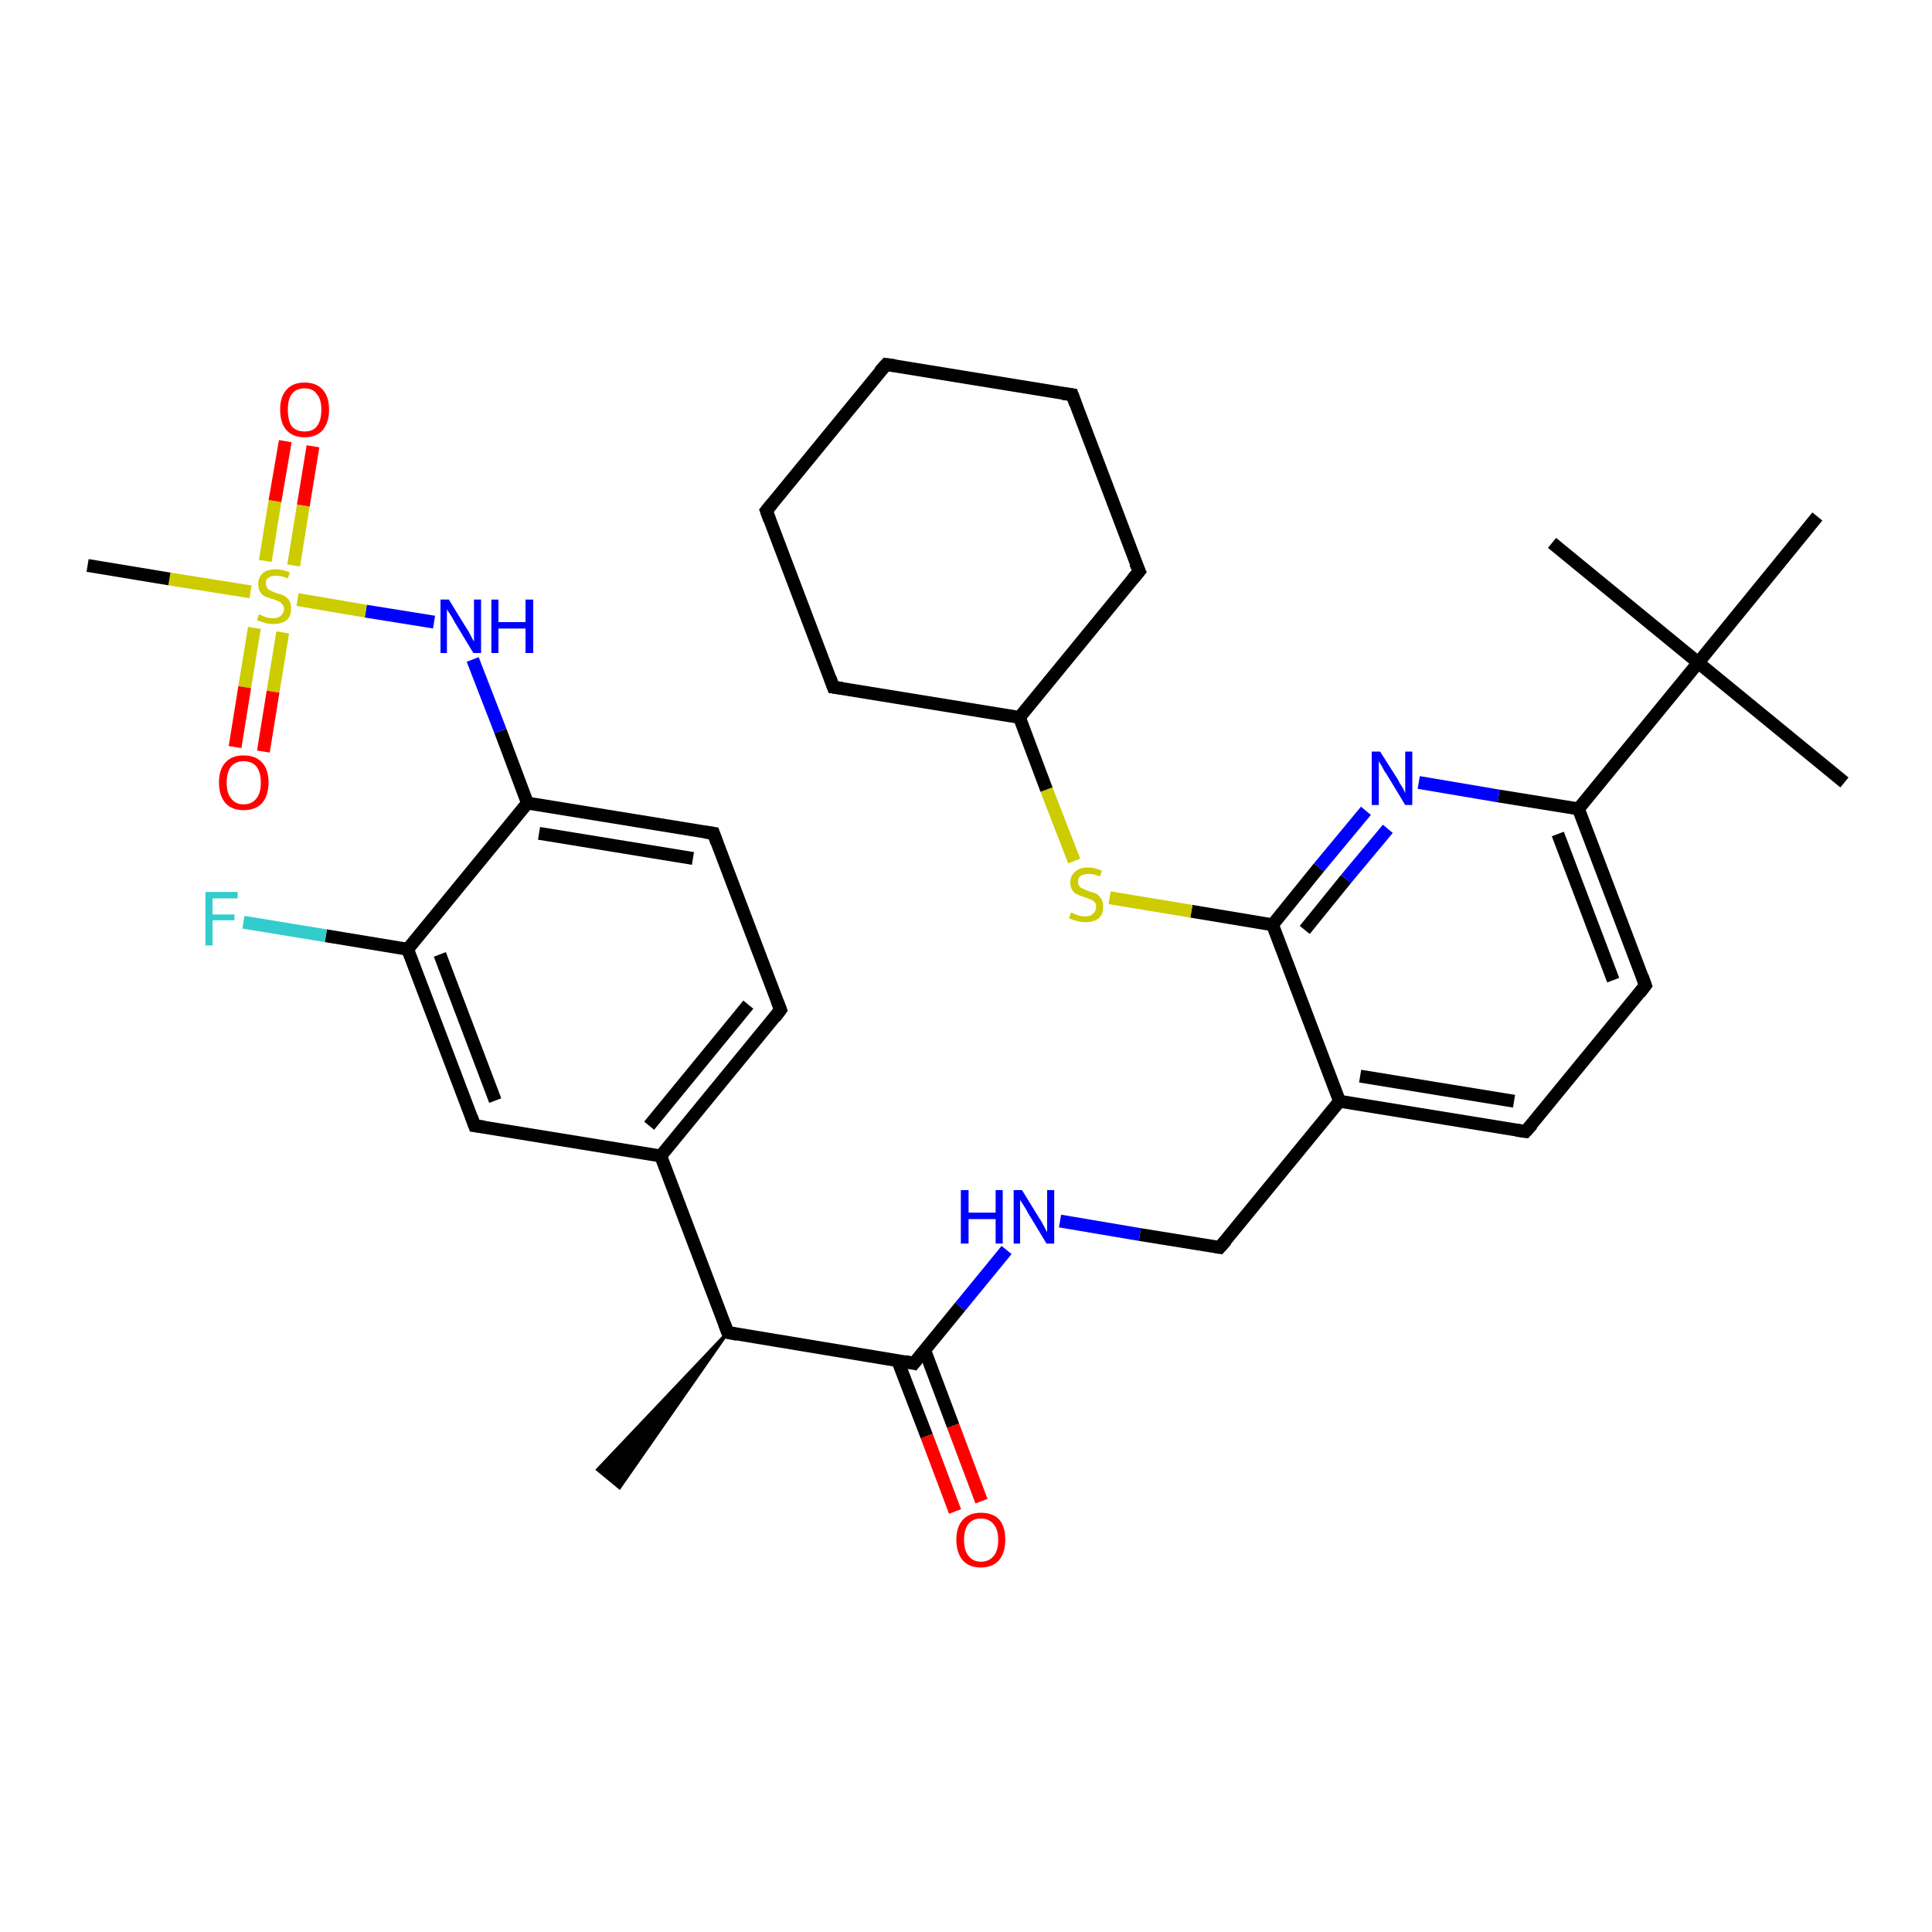 <?xml version='1.0' encoding='iso-8859-1'?>
<svg version='1.1' baseProfile='full'
              xmlns='http://www.w3.org/2000/svg'
                      xmlns:rdkit='http://www.rdkit.org/xml'
                      xmlns:xlink='http://www.w3.org/1999/xlink'
                  xml:space='preserve'
width='300px' height='300px' viewBox='0 0 300 300'>
<!-- END OF HEADER -->
<rect style='opacity:1.0;fill:#FFFFFF;stroke:none' width='300.0' height='300.0' x='0.0' y='0.0'> </rect>
<path class='bond-0 atom-1 atom-0' d='M 113.0,206.9 L 96.2,231.0 L 92.8,228.2 Z' style='fill:#000000;fill-rule:evenodd;fill-opacity:1;stroke:#000000;stroke-width:0.5px;stroke-linecap:butt;stroke-linejoin:miter;stroke-opacity:1;' />
<path class='bond-1 atom-1 atom-2' d='M 113.0,206.9 L 141.9,211.7' style='fill:none;fill-rule:evenodd;stroke:#000000;stroke-width:2.0px;stroke-linecap:butt;stroke-linejoin:miter;stroke-opacity:1' />
<path class='bond-2 atom-2 atom-3' d='M 139.4,211.3 L 143.9,223.0' style='fill:none;fill-rule:evenodd;stroke:#000000;stroke-width:2.0px;stroke-linecap:butt;stroke-linejoin:miter;stroke-opacity:1' />
<path class='bond-2 atom-2 atom-3' d='M 143.9,223.0 L 148.3,234.7' style='fill:none;fill-rule:evenodd;stroke:#FF0000;stroke-width:2.0px;stroke-linecap:butt;stroke-linejoin:miter;stroke-opacity:1' />
<path class='bond-2 atom-2 atom-3' d='M 143.6,209.7 L 148.0,221.4' style='fill:none;fill-rule:evenodd;stroke:#000000;stroke-width:2.0px;stroke-linecap:butt;stroke-linejoin:miter;stroke-opacity:1' />
<path class='bond-2 atom-2 atom-3' d='M 148.0,221.4 L 152.4,233.1' style='fill:none;fill-rule:evenodd;stroke:#FF0000;stroke-width:2.0px;stroke-linecap:butt;stroke-linejoin:miter;stroke-opacity:1' />
<path class='bond-3 atom-2 atom-4' d='M 141.9,211.7 L 149.1,202.9' style='fill:none;fill-rule:evenodd;stroke:#000000;stroke-width:2.0px;stroke-linecap:butt;stroke-linejoin:miter;stroke-opacity:1' />
<path class='bond-3 atom-2 atom-4' d='M 149.1,202.9 L 156.3,194.1' style='fill:none;fill-rule:evenodd;stroke:#0000FF;stroke-width:2.0px;stroke-linecap:butt;stroke-linejoin:miter;stroke-opacity:1' />
<path class='bond-4 atom-4 atom-5' d='M 164.6,189.6 L 177.0,191.7' style='fill:none;fill-rule:evenodd;stroke:#0000FF;stroke-width:2.0px;stroke-linecap:butt;stroke-linejoin:miter;stroke-opacity:1' />
<path class='bond-4 atom-4 atom-5' d='M 177.0,191.7 L 189.4,193.7' style='fill:none;fill-rule:evenodd;stroke:#000000;stroke-width:2.0px;stroke-linecap:butt;stroke-linejoin:miter;stroke-opacity:1' />
<path class='bond-5 atom-5 atom-6' d='M 189.4,193.7 L 208.0,171.0' style='fill:none;fill-rule:evenodd;stroke:#000000;stroke-width:2.0px;stroke-linecap:butt;stroke-linejoin:miter;stroke-opacity:1' />
<path class='bond-6 atom-6 atom-7' d='M 208.0,171.0 L 236.9,175.7' style='fill:none;fill-rule:evenodd;stroke:#000000;stroke-width:2.0px;stroke-linecap:butt;stroke-linejoin:miter;stroke-opacity:1' />
<path class='bond-6 atom-6 atom-7' d='M 211.2,167.1 L 235.1,171.0' style='fill:none;fill-rule:evenodd;stroke:#000000;stroke-width:2.0px;stroke-linecap:butt;stroke-linejoin:miter;stroke-opacity:1' />
<path class='bond-7 atom-7 atom-8' d='M 236.9,175.7 L 255.5,153.0' style='fill:none;fill-rule:evenodd;stroke:#000000;stroke-width:2.0px;stroke-linecap:butt;stroke-linejoin:miter;stroke-opacity:1' />
<path class='bond-8 atom-8 atom-9' d='M 255.5,153.0 L 245.1,125.6' style='fill:none;fill-rule:evenodd;stroke:#000000;stroke-width:2.0px;stroke-linecap:butt;stroke-linejoin:miter;stroke-opacity:1' />
<path class='bond-8 atom-8 atom-9' d='M 250.5,152.2 L 241.9,129.5' style='fill:none;fill-rule:evenodd;stroke:#000000;stroke-width:2.0px;stroke-linecap:butt;stroke-linejoin:miter;stroke-opacity:1' />
<path class='bond-9 atom-9 atom-10' d='M 245.1,125.6 L 232.7,123.6' style='fill:none;fill-rule:evenodd;stroke:#000000;stroke-width:2.0px;stroke-linecap:butt;stroke-linejoin:miter;stroke-opacity:1' />
<path class='bond-9 atom-9 atom-10' d='M 232.7,123.6 L 220.3,121.5' style='fill:none;fill-rule:evenodd;stroke:#0000FF;stroke-width:2.0px;stroke-linecap:butt;stroke-linejoin:miter;stroke-opacity:1' />
<path class='bond-10 atom-10 atom-11' d='M 212.1,125.9 L 204.8,134.7' style='fill:none;fill-rule:evenodd;stroke:#0000FF;stroke-width:2.0px;stroke-linecap:butt;stroke-linejoin:miter;stroke-opacity:1' />
<path class='bond-10 atom-10 atom-11' d='M 204.8,134.7 L 197.6,143.6' style='fill:none;fill-rule:evenodd;stroke:#000000;stroke-width:2.0px;stroke-linecap:butt;stroke-linejoin:miter;stroke-opacity:1' />
<path class='bond-10 atom-10 atom-11' d='M 215.5,128.7 L 209.0,136.5' style='fill:none;fill-rule:evenodd;stroke:#0000FF;stroke-width:2.0px;stroke-linecap:butt;stroke-linejoin:miter;stroke-opacity:1' />
<path class='bond-10 atom-10 atom-11' d='M 209.0,136.5 L 202.6,144.4' style='fill:none;fill-rule:evenodd;stroke:#000000;stroke-width:2.0px;stroke-linecap:butt;stroke-linejoin:miter;stroke-opacity:1' />
<path class='bond-11 atom-11 atom-12' d='M 197.6,143.6 L 185.0,141.5' style='fill:none;fill-rule:evenodd;stroke:#000000;stroke-width:2.0px;stroke-linecap:butt;stroke-linejoin:miter;stroke-opacity:1' />
<path class='bond-11 atom-11 atom-12' d='M 185.0,141.5 L 172.3,139.4' style='fill:none;fill-rule:evenodd;stroke:#CCCC00;stroke-width:2.0px;stroke-linecap:butt;stroke-linejoin:miter;stroke-opacity:1' />
<path class='bond-12 atom-12 atom-13' d='M 166.8,133.7 L 162.5,122.6' style='fill:none;fill-rule:evenodd;stroke:#CCCC00;stroke-width:2.0px;stroke-linecap:butt;stroke-linejoin:miter;stroke-opacity:1' />
<path class='bond-12 atom-12 atom-13' d='M 162.5,122.6 L 158.3,111.4' style='fill:none;fill-rule:evenodd;stroke:#000000;stroke-width:2.0px;stroke-linecap:butt;stroke-linejoin:miter;stroke-opacity:1' />
<path class='bond-13 atom-13 atom-14' d='M 158.3,111.4 L 176.9,88.7' style='fill:none;fill-rule:evenodd;stroke:#000000;stroke-width:2.0px;stroke-linecap:butt;stroke-linejoin:miter;stroke-opacity:1' />
<path class='bond-14 atom-14 atom-15' d='M 176.9,88.7 L 166.5,61.3' style='fill:none;fill-rule:evenodd;stroke:#000000;stroke-width:2.0px;stroke-linecap:butt;stroke-linejoin:miter;stroke-opacity:1' />
<path class='bond-15 atom-15 atom-16' d='M 166.5,61.3 L 137.6,56.6' style='fill:none;fill-rule:evenodd;stroke:#000000;stroke-width:2.0px;stroke-linecap:butt;stroke-linejoin:miter;stroke-opacity:1' />
<path class='bond-16 atom-16 atom-17' d='M 137.6,56.6 L 119.0,79.3' style='fill:none;fill-rule:evenodd;stroke:#000000;stroke-width:2.0px;stroke-linecap:butt;stroke-linejoin:miter;stroke-opacity:1' />
<path class='bond-17 atom-17 atom-18' d='M 119.0,79.3 L 129.4,106.7' style='fill:none;fill-rule:evenodd;stroke:#000000;stroke-width:2.0px;stroke-linecap:butt;stroke-linejoin:miter;stroke-opacity:1' />
<path class='bond-18 atom-9 atom-19' d='M 245.1,125.6 L 263.7,102.9' style='fill:none;fill-rule:evenodd;stroke:#000000;stroke-width:2.0px;stroke-linecap:butt;stroke-linejoin:miter;stroke-opacity:1' />
<path class='bond-19 atom-19 atom-20' d='M 263.7,102.9 L 286.4,121.5' style='fill:none;fill-rule:evenodd;stroke:#000000;stroke-width:2.0px;stroke-linecap:butt;stroke-linejoin:miter;stroke-opacity:1' />
<path class='bond-20 atom-19 atom-21' d='M 263.7,102.9 L 241.0,84.3' style='fill:none;fill-rule:evenodd;stroke:#000000;stroke-width:2.0px;stroke-linecap:butt;stroke-linejoin:miter;stroke-opacity:1' />
<path class='bond-21 atom-19 atom-22' d='M 263.7,102.9 L 282.2,80.2' style='fill:none;fill-rule:evenodd;stroke:#000000;stroke-width:2.0px;stroke-linecap:butt;stroke-linejoin:miter;stroke-opacity:1' />
<path class='bond-22 atom-1 atom-23' d='M 113.0,206.9 L 102.6,179.5' style='fill:none;fill-rule:evenodd;stroke:#000000;stroke-width:2.0px;stroke-linecap:butt;stroke-linejoin:miter;stroke-opacity:1' />
<path class='bond-23 atom-23 atom-24' d='M 102.6,179.5 L 121.2,156.8' style='fill:none;fill-rule:evenodd;stroke:#000000;stroke-width:2.0px;stroke-linecap:butt;stroke-linejoin:miter;stroke-opacity:1' />
<path class='bond-23 atom-23 atom-24' d='M 100.8,174.8 L 116.2,156.0' style='fill:none;fill-rule:evenodd;stroke:#000000;stroke-width:2.0px;stroke-linecap:butt;stroke-linejoin:miter;stroke-opacity:1' />
<path class='bond-24 atom-24 atom-25' d='M 121.2,156.8 L 110.8,129.4' style='fill:none;fill-rule:evenodd;stroke:#000000;stroke-width:2.0px;stroke-linecap:butt;stroke-linejoin:miter;stroke-opacity:1' />
<path class='bond-25 atom-25 atom-26' d='M 110.8,129.4 L 81.9,124.7' style='fill:none;fill-rule:evenodd;stroke:#000000;stroke-width:2.0px;stroke-linecap:butt;stroke-linejoin:miter;stroke-opacity:1' />
<path class='bond-25 atom-25 atom-26' d='M 107.6,133.3 L 83.7,129.4' style='fill:none;fill-rule:evenodd;stroke:#000000;stroke-width:2.0px;stroke-linecap:butt;stroke-linejoin:miter;stroke-opacity:1' />
<path class='bond-26 atom-26 atom-27' d='M 81.9,124.7 L 77.7,113.5' style='fill:none;fill-rule:evenodd;stroke:#000000;stroke-width:2.0px;stroke-linecap:butt;stroke-linejoin:miter;stroke-opacity:1' />
<path class='bond-26 atom-26 atom-27' d='M 77.7,113.5 L 73.4,102.4' style='fill:none;fill-rule:evenodd;stroke:#0000FF;stroke-width:2.0px;stroke-linecap:butt;stroke-linejoin:miter;stroke-opacity:1' />
<path class='bond-27 atom-27 atom-28' d='M 67.4,96.6 L 56.8,94.9' style='fill:none;fill-rule:evenodd;stroke:#0000FF;stroke-width:2.0px;stroke-linecap:butt;stroke-linejoin:miter;stroke-opacity:1' />
<path class='bond-27 atom-27 atom-28' d='M 56.8,94.9 L 46.2,93.1' style='fill:none;fill-rule:evenodd;stroke:#CCCC00;stroke-width:2.0px;stroke-linecap:butt;stroke-linejoin:miter;stroke-opacity:1' />
<path class='bond-28 atom-28 atom-29' d='M 38.9,91.9 L 26.3,89.9' style='fill:none;fill-rule:evenodd;stroke:#CCCC00;stroke-width:2.0px;stroke-linecap:butt;stroke-linejoin:miter;stroke-opacity:1' />
<path class='bond-28 atom-28 atom-29' d='M 26.3,89.9 L 13.6,87.8' style='fill:none;fill-rule:evenodd;stroke:#000000;stroke-width:2.0px;stroke-linecap:butt;stroke-linejoin:miter;stroke-opacity:1' />
<path class='bond-29 atom-28 atom-30' d='M 39.5,97.5 L 38.0,106.7' style='fill:none;fill-rule:evenodd;stroke:#CCCC00;stroke-width:2.0px;stroke-linecap:butt;stroke-linejoin:miter;stroke-opacity:1' />
<path class='bond-29 atom-28 atom-30' d='M 38.0,106.7 L 36.5,116.0' style='fill:none;fill-rule:evenodd;stroke:#FF0000;stroke-width:2.0px;stroke-linecap:butt;stroke-linejoin:miter;stroke-opacity:1' />
<path class='bond-29 atom-28 atom-30' d='M 43.9,98.2 L 42.4,107.4' style='fill:none;fill-rule:evenodd;stroke:#CCCC00;stroke-width:2.0px;stroke-linecap:butt;stroke-linejoin:miter;stroke-opacity:1' />
<path class='bond-29 atom-28 atom-30' d='M 42.4,107.4 L 40.9,116.7' style='fill:none;fill-rule:evenodd;stroke:#FF0000;stroke-width:2.0px;stroke-linecap:butt;stroke-linejoin:miter;stroke-opacity:1' />
<path class='bond-30 atom-28 atom-31' d='M 45.6,87.8 L 47.1,78.5' style='fill:none;fill-rule:evenodd;stroke:#CCCC00;stroke-width:2.0px;stroke-linecap:butt;stroke-linejoin:miter;stroke-opacity:1' />
<path class='bond-30 atom-28 atom-31' d='M 47.1,78.5 L 48.6,69.3' style='fill:none;fill-rule:evenodd;stroke:#FF0000;stroke-width:2.0px;stroke-linecap:butt;stroke-linejoin:miter;stroke-opacity:1' />
<path class='bond-30 atom-28 atom-31' d='M 41.2,87.1 L 42.7,77.8' style='fill:none;fill-rule:evenodd;stroke:#CCCC00;stroke-width:2.0px;stroke-linecap:butt;stroke-linejoin:miter;stroke-opacity:1' />
<path class='bond-30 atom-28 atom-31' d='M 42.7,77.8 L 44.3,68.5' style='fill:none;fill-rule:evenodd;stroke:#FF0000;stroke-width:2.0px;stroke-linecap:butt;stroke-linejoin:miter;stroke-opacity:1' />
<path class='bond-31 atom-26 atom-32' d='M 81.9,124.7 L 63.3,147.4' style='fill:none;fill-rule:evenodd;stroke:#000000;stroke-width:2.0px;stroke-linecap:butt;stroke-linejoin:miter;stroke-opacity:1' />
<path class='bond-32 atom-32 atom-33' d='M 63.3,147.4 L 50.6,145.3' style='fill:none;fill-rule:evenodd;stroke:#000000;stroke-width:2.0px;stroke-linecap:butt;stroke-linejoin:miter;stroke-opacity:1' />
<path class='bond-32 atom-32 atom-33' d='M 50.6,145.3 L 37.8,143.2' style='fill:none;fill-rule:evenodd;stroke:#33CCCC;stroke-width:2.0px;stroke-linecap:butt;stroke-linejoin:miter;stroke-opacity:1' />
<path class='bond-33 atom-32 atom-34' d='M 63.3,147.4 L 73.7,174.8' style='fill:none;fill-rule:evenodd;stroke:#000000;stroke-width:2.0px;stroke-linecap:butt;stroke-linejoin:miter;stroke-opacity:1' />
<path class='bond-33 atom-32 atom-34' d='M 68.3,148.2 L 76.9,170.9' style='fill:none;fill-rule:evenodd;stroke:#000000;stroke-width:2.0px;stroke-linecap:butt;stroke-linejoin:miter;stroke-opacity:1' />
<path class='bond-34 atom-11 atom-6' d='M 197.6,143.6 L 208.0,171.0' style='fill:none;fill-rule:evenodd;stroke:#000000;stroke-width:2.0px;stroke-linecap:butt;stroke-linejoin:miter;stroke-opacity:1' />
<path class='bond-35 atom-18 atom-13' d='M 129.4,106.7 L 158.3,111.4' style='fill:none;fill-rule:evenodd;stroke:#000000;stroke-width:2.0px;stroke-linecap:butt;stroke-linejoin:miter;stroke-opacity:1' />
<path class='bond-36 atom-34 atom-23' d='M 73.7,174.8 L 102.6,179.5' style='fill:none;fill-rule:evenodd;stroke:#000000;stroke-width:2.0px;stroke-linecap:butt;stroke-linejoin:miter;stroke-opacity:1' />
<path d='M 114.5,207.2 L 113.0,206.9 L 112.5,205.6' style='fill:none;stroke:#000000;stroke-width:2.0px;stroke-linecap:butt;stroke-linejoin:miter;stroke-opacity:1;' />
<path d='M 140.5,211.4 L 141.9,211.7 L 142.3,211.2' style='fill:none;stroke:#000000;stroke-width:2.0px;stroke-linecap:butt;stroke-linejoin:miter;stroke-opacity:1;' />
<path d='M 188.8,193.6 L 189.4,193.7 L 190.4,192.6' style='fill:none;stroke:#000000;stroke-width:2.0px;stroke-linecap:butt;stroke-linejoin:miter;stroke-opacity:1;' />
<path d='M 235.5,175.5 L 236.9,175.7 L 237.9,174.6' style='fill:none;stroke:#000000;stroke-width:2.0px;stroke-linecap:butt;stroke-linejoin:miter;stroke-opacity:1;' />
<path d='M 254.6,154.2 L 255.5,153.0 L 255.0,151.6' style='fill:none;stroke:#000000;stroke-width:2.0px;stroke-linecap:butt;stroke-linejoin:miter;stroke-opacity:1;' />
<path d='M 175.9,89.9 L 176.9,88.7 L 176.3,87.4' style='fill:none;stroke:#000000;stroke-width:2.0px;stroke-linecap:butt;stroke-linejoin:miter;stroke-opacity:1;' />
<path d='M 167.0,62.7 L 166.5,61.3 L 165.0,61.1' style='fill:none;stroke:#000000;stroke-width:2.0px;stroke-linecap:butt;stroke-linejoin:miter;stroke-opacity:1;' />
<path d='M 139.0,56.8 L 137.6,56.6 L 136.6,57.7' style='fill:none;stroke:#000000;stroke-width:2.0px;stroke-linecap:butt;stroke-linejoin:miter;stroke-opacity:1;' />
<path d='M 119.9,78.2 L 119.0,79.3 L 119.5,80.7' style='fill:none;stroke:#000000;stroke-width:2.0px;stroke-linecap:butt;stroke-linejoin:miter;stroke-opacity:1;' />
<path d='M 128.9,105.3 L 129.4,106.7 L 130.8,106.9' style='fill:none;stroke:#000000;stroke-width:2.0px;stroke-linecap:butt;stroke-linejoin:miter;stroke-opacity:1;' />
<path d='M 120.3,158.0 L 121.2,156.8 L 120.7,155.5' style='fill:none;stroke:#000000;stroke-width:2.0px;stroke-linecap:butt;stroke-linejoin:miter;stroke-opacity:1;' />
<path d='M 111.3,130.8 L 110.8,129.4 L 109.4,129.2' style='fill:none;stroke:#000000;stroke-width:2.0px;stroke-linecap:butt;stroke-linejoin:miter;stroke-opacity:1;' />
<path d='M 73.2,173.4 L 73.7,174.8 L 75.2,175.0' style='fill:none;stroke:#000000;stroke-width:2.0px;stroke-linecap:butt;stroke-linejoin:miter;stroke-opacity:1;' />
<path class='atom-3' d='M 148.5 239.1
Q 148.5 237.1, 149.5 236.0
Q 150.5 234.9, 152.3 234.9
Q 154.2 234.9, 155.2 236.0
Q 156.1 237.1, 156.1 239.1
Q 156.1 241.1, 155.1 242.3
Q 154.1 243.4, 152.3 243.4
Q 150.5 243.4, 149.5 242.3
Q 148.5 241.1, 148.5 239.1
M 152.3 242.5
Q 153.6 242.5, 154.3 241.6
Q 155.0 240.8, 155.0 239.1
Q 155.0 237.5, 154.3 236.7
Q 153.6 235.8, 152.3 235.8
Q 151.1 235.8, 150.4 236.6
Q 149.7 237.5, 149.7 239.1
Q 149.7 240.8, 150.4 241.6
Q 151.1 242.5, 152.3 242.5
' fill='#FF0000'/>
<path class='atom-4' d='M 149.2 184.8
L 150.4 184.8
L 150.4 188.3
L 154.6 188.3
L 154.6 184.8
L 155.7 184.8
L 155.7 193.1
L 154.6 193.1
L 154.6 189.3
L 150.4 189.3
L 150.4 193.1
L 149.2 193.1
L 149.2 184.8
' fill='#0000FF'/>
<path class='atom-4' d='M 158.7 184.8
L 161.4 189.2
Q 161.7 189.6, 162.1 190.4
Q 162.5 191.2, 162.6 191.3
L 162.6 184.8
L 163.7 184.8
L 163.7 193.1
L 162.5 193.1
L 159.6 188.3
Q 159.3 187.7, 158.9 187.1
Q 158.5 186.5, 158.4 186.3
L 158.4 193.1
L 157.4 193.1
L 157.4 184.8
L 158.7 184.8
' fill='#0000FF'/>
<path class='atom-10' d='M 214.3 116.7
L 217.1 121.1
Q 217.3 121.6, 217.8 122.3
Q 218.2 123.1, 218.2 123.2
L 218.2 116.7
L 219.3 116.7
L 219.3 125.0
L 218.2 125.0
L 215.3 120.2
Q 214.9 119.7, 214.6 119.0
Q 214.2 118.4, 214.1 118.2
L 214.1 125.0
L 213.0 125.0
L 213.0 116.7
L 214.3 116.7
' fill='#0000FF'/>
<path class='atom-12' d='M 166.3 141.7
Q 166.4 141.7, 166.8 141.9
Q 167.2 142.1, 167.6 142.2
Q 168.1 142.3, 168.5 142.3
Q 169.3 142.3, 169.7 141.9
Q 170.2 141.5, 170.2 140.8
Q 170.2 140.4, 170.0 140.1
Q 169.7 139.8, 169.4 139.7
Q 169.0 139.5, 168.4 139.3
Q 167.7 139.1, 167.3 138.9
Q 166.8 138.7, 166.5 138.2
Q 166.2 137.8, 166.2 137.0
Q 166.2 136.0, 166.9 135.4
Q 167.6 134.7, 169.0 134.7
Q 170.0 134.7, 171.1 135.2
L 170.8 136.1
Q 169.8 135.7, 169.1 135.7
Q 168.3 135.7, 167.8 136.0
Q 167.4 136.3, 167.4 136.9
Q 167.4 137.3, 167.6 137.6
Q 167.8 137.9, 168.2 138.0
Q 168.5 138.2, 169.1 138.4
Q 169.8 138.6, 170.3 138.8
Q 170.7 139.1, 171.0 139.6
Q 171.3 140.0, 171.3 140.8
Q 171.3 142.0, 170.6 142.6
Q 169.8 143.2, 168.5 143.2
Q 167.8 143.2, 167.2 143.0
Q 166.7 142.9, 166.0 142.6
L 166.3 141.7
' fill='#CCCC00'/>
<path class='atom-27' d='M 69.7 93.1
L 72.4 97.5
Q 72.7 97.9, 73.1 98.7
Q 73.5 99.5, 73.6 99.6
L 73.6 93.1
L 74.7 93.1
L 74.7 101.4
L 73.5 101.4
L 70.6 96.6
Q 70.3 96.0, 69.9 95.4
Q 69.5 94.8, 69.4 94.6
L 69.4 101.4
L 68.4 101.4
L 68.4 93.1
L 69.7 93.1
' fill='#0000FF'/>
<path class='atom-27' d='M 76.3 93.1
L 77.4 93.1
L 77.4 96.6
L 81.6 96.6
L 81.6 93.1
L 82.8 93.1
L 82.8 101.4
L 81.6 101.4
L 81.6 97.6
L 77.4 97.6
L 77.4 101.4
L 76.3 101.4
L 76.3 93.1
' fill='#0000FF'/>
<path class='atom-28' d='M 40.2 95.4
Q 40.3 95.4, 40.7 95.6
Q 41.1 95.8, 41.5 95.9
Q 41.9 96.0, 42.4 96.0
Q 43.2 96.0, 43.6 95.6
Q 44.1 95.2, 44.1 94.5
Q 44.1 94.1, 43.8 93.8
Q 43.6 93.5, 43.3 93.4
Q 42.9 93.2, 42.3 93.0
Q 41.6 92.8, 41.1 92.6
Q 40.7 92.4, 40.4 91.9
Q 40.1 91.5, 40.1 90.7
Q 40.1 89.7, 40.8 89.0
Q 41.5 88.4, 42.9 88.4
Q 43.9 88.4, 45.0 88.9
L 44.7 89.8
Q 43.7 89.4, 42.9 89.4
Q 42.1 89.4, 41.7 89.7
Q 41.2 90.0, 41.3 90.6
Q 41.3 91.0, 41.5 91.3
Q 41.7 91.6, 42.0 91.7
Q 42.4 91.9, 42.9 92.1
Q 43.7 92.3, 44.1 92.5
Q 44.6 92.8, 44.9 93.2
Q 45.2 93.7, 45.2 94.5
Q 45.2 95.7, 44.5 96.3
Q 43.7 96.9, 42.4 96.9
Q 41.7 96.9, 41.1 96.7
Q 40.6 96.6, 39.9 96.3
L 40.2 95.4
' fill='#CCCC00'/>
<path class='atom-30' d='M 34.0 121.5
Q 34.0 119.5, 35.0 118.4
Q 36.0 117.3, 37.8 117.3
Q 39.7 117.3, 40.7 118.4
Q 41.7 119.5, 41.7 121.5
Q 41.7 123.5, 40.7 124.7
Q 39.7 125.8, 37.8 125.8
Q 36.0 125.8, 35.0 124.7
Q 34.0 123.5, 34.0 121.5
M 37.8 124.9
Q 39.1 124.9, 39.8 124.0
Q 40.5 123.2, 40.5 121.5
Q 40.5 119.9, 39.8 119.0
Q 39.1 118.2, 37.8 118.2
Q 36.6 118.2, 35.9 119.0
Q 35.2 119.9, 35.2 121.5
Q 35.2 123.2, 35.9 124.0
Q 36.6 124.9, 37.8 124.9
' fill='#FF0000'/>
<path class='atom-31' d='M 43.5 63.6
Q 43.5 61.6, 44.5 60.5
Q 45.5 59.4, 47.3 59.4
Q 49.1 59.4, 50.1 60.5
Q 51.1 61.6, 51.1 63.6
Q 51.1 65.6, 50.1 66.8
Q 49.1 67.9, 47.3 67.9
Q 45.5 67.9, 44.5 66.8
Q 43.5 65.7, 43.5 63.6
M 47.3 67.0
Q 48.6 67.0, 49.2 66.2
Q 49.9 65.3, 49.9 63.6
Q 49.9 62.0, 49.2 61.2
Q 48.6 60.3, 47.3 60.3
Q 46.0 60.3, 45.3 61.2
Q 44.7 62.0, 44.7 63.6
Q 44.7 65.3, 45.3 66.2
Q 46.0 67.0, 47.3 67.0
' fill='#FF0000'/>
<path class='atom-33' d='M 31.9 138.5
L 36.9 138.5
L 36.9 139.5
L 33.0 139.5
L 33.0 142.0
L 36.4 142.0
L 36.4 142.9
L 33.0 142.9
L 33.0 146.8
L 31.9 146.8
L 31.9 138.5
' fill='#33CCCC'/>
</svg>
